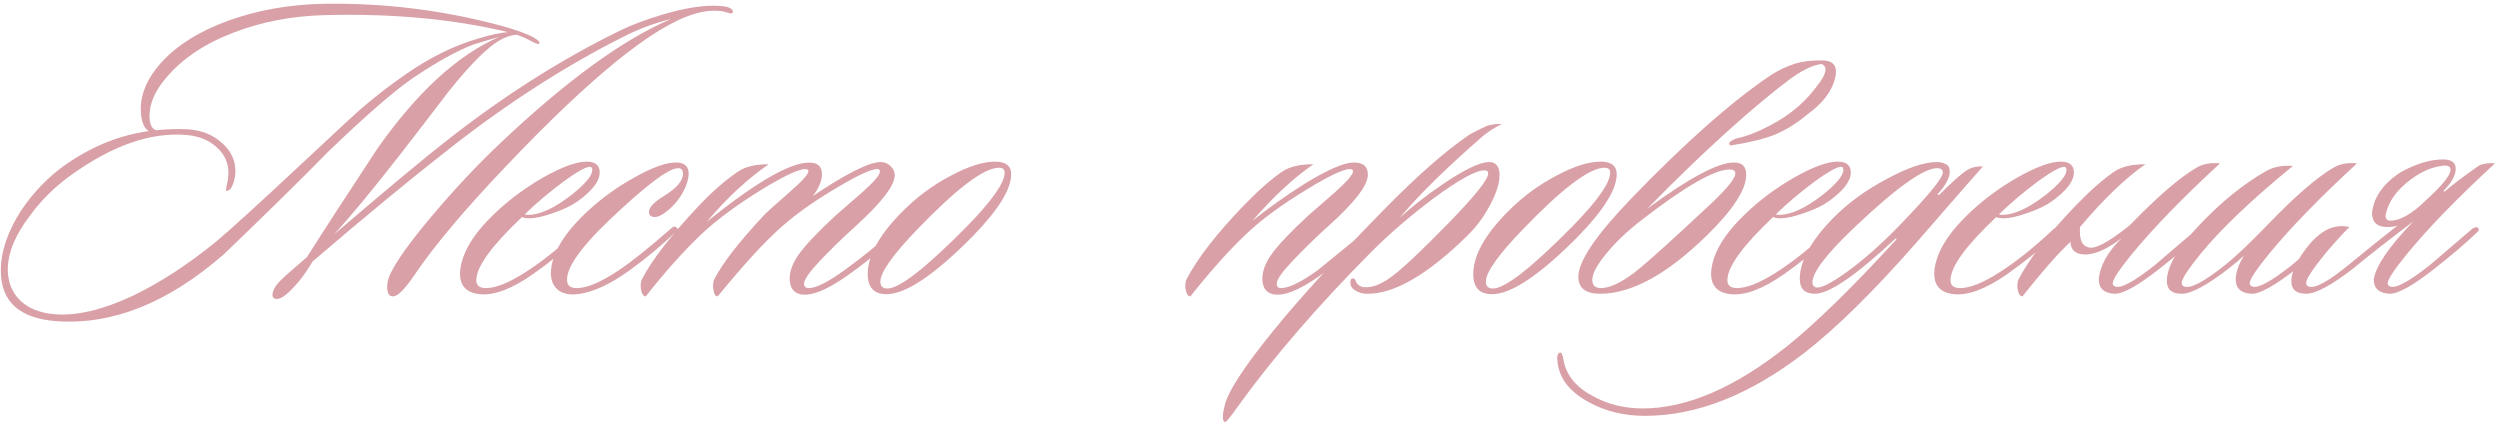 <?xml version="1.0" encoding="UTF-8"?> <svg xmlns="http://www.w3.org/2000/svg" width="344" height="59" viewBox="0 0 344 59" fill="none"> <path d="M100.793 1.78C100.673 1.86 100.493 1.86 100.253 1.78C99.892 1.66 99.593 1.58 99.353 1.54C98.112 1.38 96.793 1.52 95.392 1.96C89.832 3.68 81.272 10.62 69.713 22.78C63.992 28.78 59.792 33.76 57.112 37.72C55.712 39.8 54.693 40.82 54.053 40.78C53.532 40.78 53.273 40.34 53.273 39.46C53.273 38.9 53.413 38.32 53.693 37.72C54.532 35.92 56.472 33.22 59.513 29.62C62.553 26.02 65.632 22.74 68.752 19.78C77.873 11.14 85.733 5.42 92.332 2.62C90.052 3.18 87.892 3.98 85.853 5.02C77.892 9.02 69.972 14.1 62.093 20.26C56.653 24.5 50.292 29.74 43.013 35.98C42.373 37.06 41.752 37.96 41.153 38.68C39.792 40.32 38.773 41.14 38.093 41.14C37.972 41.14 37.873 41.12 37.792 41.08C37.593 41 37.492 40.84 37.492 40.6C37.492 40 37.873 39.32 38.633 38.56C39.112 38.08 40.312 37.02 42.233 35.38C44.513 31.78 47.733 26.82 51.892 20.5C57.373 12.7 62.972 7.56 68.692 5.08C67.933 5.28 66.772 5.62 65.213 6.1C62.972 6.94 60.212 8.46 56.932 10.66C54.333 12.42 50.392 15.84 45.112 20.92C41.593 24.52 36.833 29.2 30.832 34.96C23.192 41.64 15.533 44.72 7.853 44.2C2.692 43.84 0.113 41.52 0.113 37.24C0.113 34.64 1.032 31.9 2.873 29.02C4.553 26.5 6.572 24.4 8.932 22.72C12.572 20.16 16.413 18.6 20.453 18.04C19.733 17.56 19.372 16.54 19.372 14.98C19.372 12.86 20.273 10.78 22.073 8.74C24.233 6.3 27.332 4.34 31.372 2.86C35.453 1.38 39.892 0.6 44.693 0.52C52.932 0.4 60.992 1.4 68.873 3.52C71.073 4.12 72.612 4.68 73.493 5.2C74.132 5.56 74.353 5.84 74.153 6.04C74.112 6.12 73.772 6 73.132 5.68C72.493 5.32 71.812 5.02 71.093 4.78C69.892 4.86 68.632 5.46 67.312 6.58C65.752 7.86 63.833 9.94 61.553 12.82C59.513 15.5 57.453 18.18 55.373 20.86C51.292 26.1 48.153 29.9 45.953 32.26C53.352 25.94 58.492 21.66 61.373 19.42C69.252 13.22 77.252 8.14 85.373 4.18C86.933 3.42 88.853 2.7 91.132 2.02C94.332 1.06 96.993 0.66 99.112 0.82C100.273 0.9 100.853 1.18 100.853 1.66C100.853 1.74 100.833 1.78 100.793 1.78ZM69.892 4.42C62.413 2.62 54.013 1.84 44.693 2.08C40.172 2.2 35.992 3 32.153 4.48C28.152 6 25.032 8.1 22.793 10.78C21.312 12.54 20.573 14.26 20.573 15.94C20.573 17.06 20.872 17.72 21.473 17.92C23.073 17.76 24.552 17.72 25.913 17.8C27.753 17.92 29.293 18.54 30.532 19.66C31.773 20.74 32.392 22.04 32.392 23.56C32.392 24.12 32.292 24.68 32.093 25.24C31.852 25.92 31.552 26.26 31.192 26.26C31.152 26.26 31.113 26.24 31.073 26.2L31.253 25.24C31.372 24.76 31.433 24.28 31.433 23.8C31.433 22.4 30.892 21.22 29.812 20.26C28.773 19.3 27.413 18.74 25.733 18.58C20.812 18.14 15.492 19.98 9.773 24.1C7.572 25.66 5.673 27.54 4.072 29.74C2.072 32.38 1.073 34.82 1.073 37.06C1.073 38.78 1.633 40.2 2.752 41.32C3.913 42.44 5.513 43.08 7.553 43.24C10.553 43.48 14.113 42.64 18.233 40.72C21.992 38.92 25.812 36.44 29.692 33.28C31.492 31.8 35.792 27.88 42.593 21.52C46.233 18.12 48.453 16.06 49.252 15.34C51.453 13.42 53.693 11.68 55.972 10.12C59.212 7.88 62.472 6.28 65.752 5.32C67.472 4.8 68.853 4.5 69.892 4.42ZM82.519 23.74C82.519 24.94 81.479 26.28 79.399 27.76C78.599 28.32 77.499 28.84 76.099 29.32C74.739 29.8 73.639 30.04 72.799 30.04C72.359 30.04 72.039 29.98 71.839 29.86C67.639 33.82 65.539 36.72 65.539 38.56C65.539 39.28 65.979 39.64 66.859 39.64C68.179 39.64 69.919 38.96 72.079 37.6C74.439 36.12 76.979 34.1 79.699 31.54C80.099 31.18 80.379 31.1 80.539 31.3C80.699 31.5 80.599 31.78 80.239 32.14C77.919 34.26 75.619 36.12 73.339 37.72C70.419 39.76 67.979 40.68 66.019 40.48C64.059 40.28 63.159 39.2 63.319 37.24C63.559 34.8 65.119 32.2 67.999 29.44C69.999 27.52 72.259 25.84 74.779 24.4C77.339 22.96 79.319 22.24 80.719 22.24C81.919 22.24 82.519 22.74 82.519 23.74ZM81.379 23.02C81.019 22.74 79.759 23.38 77.599 24.94C75.599 26.42 73.799 27.94 72.199 29.5C72.319 29.54 72.479 29.56 72.679 29.56C74.319 29.56 76.339 28.62 78.739 26.74C80.579 25.26 81.499 24.14 81.499 23.38C81.499 23.22 81.459 23.1 81.379 23.02ZM94.22 25.96C93.66 27.16 92.86 28.18 91.82 29.02C91.14 29.58 90.56 29.86 90.08 29.86C89.56 29.86 89.3 29.62 89.3 29.14C89.3 28.54 89.98 27.82 91.34 26.98C93.1 25.9 93.98 24.88 93.98 23.92C93.98 23.4 93.76 23.14 93.32 23.14C92 23.14 88.8 25.56 83.72 30.4C79.92 34.04 78.02 36.74 78.02 38.5C78.02 39.26 78.46 39.64 79.34 39.64C80.78 39.64 82.72 38.82 85.16 37.18C87 35.94 89.4 34.02 92.36 31.42C92.64 31.14 92.88 31.1 93.08 31.3C93.32 31.46 93.28 31.66 92.96 31.9C91.28 33.58 89.18 35.34 86.66 37.18C83.94 39.14 81.54 40.24 79.46 40.48C78.3 40.6 77.4 40.4 76.76 39.88C76.12 39.32 75.8 38.56 75.8 37.6C75.84 35 77.54 32.14 80.9 29.02C82.9 27.18 85.08 25.62 87.44 24.34C89.8 23.02 91.66 22.36 93.02 22.36C94.18 22.36 94.76 22.88 94.76 23.92C94.76 24.48 94.58 25.16 94.22 25.96ZM123.538 31.72C123.698 31.88 123.558 32.18 123.118 32.62C120.878 34.7 118.658 36.5 116.458 38.02C113.658 39.98 111.538 40.8 110.098 40.48C109.138 40.24 108.658 39.52 108.658 38.32C108.658 37.32 109.058 36.24 109.858 35.08C110.818 33.72 112.538 31.9 115.018 29.62C116.258 28.54 117.498 27.46 118.738 26.38C120.298 24.98 121.078 24.06 121.078 23.62C121.078 23.38 120.958 23.26 120.718 23.26C119.878 23.26 118.018 24.12 115.138 25.84C112.138 27.6 109.618 29.38 107.578 31.18C105.258 33.22 102.318 36.42 98.758 40.78C98.438 40.78 98.238 40.46 98.158 39.82C98.078 39.26 98.118 38.8 98.278 38.44C99.398 36.24 101.678 33.3 105.118 29.62C105.358 29.34 106.578 28.24 108.778 26.32C110.418 24.88 111.238 23.96 111.238 23.56C111.238 23.44 111.178 23.36 111.058 23.32C110.378 23.04 108.298 23.96 104.818 26.08C101.378 28.2 98.598 30.26 96.478 32.26C94.078 34.54 91.538 37.38 88.858 40.78C88.538 40.78 88.318 40.46 88.198 39.82C88.118 39.22 88.158 38.76 88.318 38.44C89.718 35.76 92.298 32.42 96.058 28.42C98.018 26.34 99.878 24.72 101.638 23.56C102.598 22.92 103.978 22.6 105.778 22.6C102.818 24.64 99.978 27.28 97.258 30.52C104.498 24.68 109.378 21.98 111.898 22.42C112.698 22.58 113.098 23.08 113.098 23.92C113.098 24.88 112.678 25.9 111.838 26.98C116.478 23.86 119.598 22.3 121.198 22.3C121.718 22.3 122.158 22.48 122.518 22.84C122.918 23.2 123.118 23.62 123.118 24.1C123.118 25.54 121.278 27.92 117.598 31.24C115.878 32.8 114.278 34.36 112.798 35.92C111.358 37.44 110.638 38.48 110.638 39.04C110.638 39.44 110.858 39.64 111.298 39.64C112.298 39.64 113.958 38.8 116.278 37.12C118.598 35.44 120.698 33.74 122.578 32.02C123.018 31.62 123.338 31.52 123.538 31.72ZM139.139 23.98C139.139 26.06 137.339 28.94 133.739 32.62C128.539 37.86 124.619 40.48 121.979 40.48C120.259 40.48 119.399 39.56 119.399 37.72C119.399 35.2 120.959 32.36 124.079 29.2C126.079 27.16 128.339 25.48 130.859 24.16C133.259 22.88 135.279 22.24 136.919 22.24C138.399 22.24 139.139 22.82 139.139 23.98ZM137.459 23.08C135.419 23.08 131.699 25.88 126.299 31.48C122.859 35.04 121.139 37.46 121.139 38.74C121.139 39.38 121.459 39.7 122.099 39.7C123.779 39.7 127.439 36.84 133.079 31.12C136.519 27.6 138.239 25.14 138.239 23.74C138.239 23.3 137.979 23.08 137.459 23.08ZM188.579 31.72C188.779 31.92 188.659 32.22 188.219 32.62C185.339 35.1 183.099 36.9 181.499 38.02C178.699 39.98 176.579 40.8 175.139 40.48C174.179 40.24 173.699 39.52 173.699 38.32C173.699 37.32 174.099 36.24 174.899 35.08C175.859 33.72 177.579 31.9 180.059 29.62C181.299 28.54 182.539 27.46 183.779 26.38C185.379 24.94 186.179 24 186.179 23.56C186.179 23.44 186.119 23.36 185.999 23.32C185.319 23.04 183.219 23.98 179.699 26.14C176.219 28.26 173.459 30.3 171.419 32.26C169.099 34.46 166.559 37.3 163.799 40.78C163.479 40.78 163.259 40.46 163.139 39.82C163.059 39.22 163.099 38.76 163.259 38.44C164.739 35.6 167.319 32.26 170.999 28.42C173.119 26.22 174.959 24.6 176.519 23.56C177.479 22.92 178.879 22.6 180.719 22.6C177.959 24.52 175.159 27.12 172.319 30.4C174.519 28.64 176.879 26.96 179.399 25.36C182.639 23.36 184.939 22.36 186.299 22.36C187.579 22.36 188.219 22.92 188.219 24.04C188.219 25.52 186.359 27.92 182.639 31.24C181.199 32.52 179.599 34.08 177.839 35.92C176.399 37.44 175.679 38.48 175.679 39.04C175.679 39.44 175.879 39.64 176.279 39.64C177.359 39.64 179.039 38.82 181.319 37.18C182.919 35.86 185.099 34.08 187.859 31.84C188.179 31.56 188.419 31.52 188.579 31.72ZM206.638 17.08C205.638 17.56 204.738 18.14 203.938 18.82C198.978 23.14 195.198 26.86 192.598 29.98C194.238 28.46 196.238 26.9 198.598 25.3C201.558 23.3 203.658 22.3 204.898 22.3C205.858 22.3 206.338 22.9 206.338 24.1C206.338 25.22 205.898 26.6 205.018 28.24C204.178 29.84 203.118 31.26 201.838 32.5C196.358 37.86 191.758 40.5 188.038 40.42C187.438 40.42 186.878 40.24 186.358 39.88C186.038 39.68 185.858 39.38 185.818 38.98C185.778 38.58 185.878 38.36 186.118 38.32C186.358 38.28 186.518 38.44 186.598 38.8C186.838 39.24 187.218 39.48 187.738 39.52C188.858 39.6 190.158 39.08 191.638 37.96C193.158 36.8 195.658 34.44 199.138 30.88C202.898 27.04 204.778 24.7 204.778 23.86C204.778 23.58 204.598 23.44 204.238 23.44C203.078 23.44 200.758 24.72 197.278 27.28C194.078 29.68 191.238 32.12 188.758 34.6C181.358 42.04 175.178 49.2 170.218 56.08C169.258 57.44 168.718 58.1 168.598 58.06C168.438 58.06 168.338 57.94 168.298 57.7C168.258 57.54 168.258 57.28 168.298 56.92C168.338 56.6 168.398 56.28 168.478 55.96C168.878 54 171.138 50.5 175.258 45.46C178.778 41.1 183.878 35.52 190.558 28.72C195.038 24.16 198.918 20.76 202.198 18.52C202.758 18.2 203.558 17.8 204.598 17.32C205.478 17.08 206.158 17 206.638 17.08ZM222.459 23.98C222.459 26.06 220.659 28.94 217.059 32.62C211.859 37.86 207.939 40.48 205.299 40.48C203.579 40.48 202.719 39.56 202.719 37.72C202.719 35.2 204.279 32.36 207.399 29.2C209.399 27.16 211.659 25.48 214.179 24.16C216.579 22.88 218.599 22.24 220.239 22.24C221.719 22.24 222.459 22.82 222.459 23.98ZM220.779 23.08C218.739 23.08 215.019 25.88 209.619 31.48C206.179 35.04 204.459 37.46 204.459 38.74C204.459 39.38 204.779 39.7 205.419 39.7C207.099 39.7 210.759 36.84 216.399 31.12C219.839 27.6 221.559 25.14 221.559 23.74C221.559 23.3 221.299 23.08 220.779 23.08ZM237.999 23.32C235.919 23.32 231.879 25.64 225.879 30.28C223.959 31.76 222.339 33.3 221.019 34.9C219.739 36.46 219.099 37.66 219.099 38.5C219.099 39.26 219.499 39.64 220.299 39.64C221.459 39.64 222.979 38.94 224.859 37.54C226.139 36.54 228.359 34.58 231.519 31.66C232.959 30.34 234.379 29.02 235.779 27.7C237.779 25.78 238.779 24.5 238.779 23.86C238.779 23.5 238.519 23.32 237.999 23.32ZM238.899 19.06C240.499 18.74 242.379 17.96 244.539 16.72C246.739 15.44 248.559 13.82 249.999 11.86C251.319 10.22 251.539 9.2 250.659 8.8C249.379 8.96 247.839 9.72 246.039 11.08C242.399 13.84 238.059 17.62 233.019 22.42C231.019 24.34 228.899 26.44 226.659 28.72C232.419 24.48 236.399 22.36 238.599 22.36C239.719 22.36 240.279 22.92 240.279 24.04C240.279 26.08 238.479 28.86 234.879 32.38C229.399 37.74 224.499 40.42 220.179 40.42C218.179 40.42 217.179 39.64 217.179 38.08C217.179 35.96 219.579 32.4 224.379 27.4C231.859 19.64 238.279 13.96 243.639 10.36C244.679 9.68 245.819 9.14 247.059 8.74C248.139 8.42 249.399 8.28 250.839 8.32C252.399 8.36 252.939 9.24 252.459 10.96C251.979 12.68 250.719 14.28 248.679 15.76C247.239 16.96 245.759 17.88 244.239 18.52C242.719 19.12 240.679 19.62 238.119 20.02C237.719 19.74 237.979 19.42 238.899 19.06ZM254.668 23.74C254.668 24.94 253.628 26.28 251.548 27.76C250.748 28.32 249.648 28.84 248.248 29.32C246.888 29.8 245.788 30.04 244.948 30.04C244.508 30.04 244.188 29.98 243.988 29.86C239.788 33.82 237.688 36.72 237.688 38.56C237.688 39.28 238.128 39.64 239.008 39.64C240.328 39.64 242.068 38.96 244.228 37.6C246.588 36.12 249.128 34.1 251.848 31.54C252.248 31.18 252.528 31.1 252.688 31.3C252.848 31.5 252.748 31.78 252.388 32.14C250.068 34.26 247.768 36.12 245.488 37.72C242.568 39.76 240.128 40.68 238.168 40.48C236.208 40.28 235.308 39.2 235.468 37.24C235.708 34.8 237.268 32.2 240.148 29.44C242.148 27.52 244.408 25.84 246.928 24.4C249.488 22.96 251.468 22.24 252.868 22.24C254.068 22.24 254.668 22.74 254.668 23.74ZM253.528 23.02C253.168 22.74 251.908 23.38 249.748 24.94C247.748 26.42 245.948 27.94 244.348 29.5C244.468 29.54 244.628 29.56 244.828 29.56C246.468 29.56 248.488 28.62 250.888 26.74C252.728 25.26 253.648 24.14 253.648 23.38C253.648 23.22 253.608 23.1 253.528 23.02ZM272.848 22.9C272.648 23.1 269.628 26.56 263.788 33.28C257.828 40.08 252.648 45.18 248.248 48.58C240.768 54.34 233.468 57.22 226.348 57.22C223.428 57.22 220.828 56.58 218.548 55.3C216.068 53.94 214.668 52.2 214.348 50.08C214.188 49.12 214.288 48.6 214.648 48.52C214.848 48.44 215.008 48.76 215.128 49.48C215.488 51.6 216.848 53.28 219.208 54.52C221.248 55.64 223.528 56.2 226.048 56.2C232.088 56.2 238.688 53.36 245.848 47.68C249.848 44.48 254.888 39.56 260.968 32.92L260.848 32.8C255.408 37.88 251.708 40.42 249.748 40.42C248.348 40.42 247.648 39.74 247.648 38.38C247.648 35.94 249.168 33.16 252.208 30.04C254.248 27.96 256.708 26.16 259.588 24.64C262.468 23.08 264.768 22.3 266.488 22.3C267.008 22.3 267.428 22.4 267.748 22.6C268.108 22.76 268.288 23.1 268.288 23.62C268.288 24.46 267.728 25.5 266.608 26.74L266.788 26.86C268.748 24.9 270.088 23.72 270.808 23.32C271.408 23 272.088 22.86 272.848 22.9ZM266.548 23.14C264.668 23.14 260.808 25.92 254.968 31.48C251.248 35.04 249.388 37.5 249.388 38.86C249.388 39.18 249.528 39.4 249.808 39.52C250.408 39.76 251.848 39.06 254.128 37.42C256.448 35.74 258.828 33.64 261.268 31.12C265.308 26.96 267.328 24.5 267.328 23.74C267.328 23.34 267.068 23.14 266.548 23.14ZM285.371 23.74C285.371 24.94 284.331 26.28 282.251 27.76C281.451 28.32 280.351 28.84 278.951 29.32C277.591 29.8 276.491 30.04 275.651 30.04C275.211 30.04 274.891 29.98 274.691 29.86C270.491 33.82 268.391 36.72 268.391 38.56C268.391 39.28 268.831 39.64 269.711 39.64C271.031 39.64 272.771 38.96 274.931 37.6C277.291 36.12 279.831 34.1 282.551 31.54C282.951 31.18 283.231 31.1 283.391 31.3C283.551 31.5 283.451 31.78 283.091 32.14C280.771 34.26 278.471 36.12 276.191 37.72C273.271 39.76 270.831 40.68 268.871 40.48C266.911 40.28 266.011 39.2 266.171 37.24C266.411 34.8 267.971 32.2 270.851 29.44C272.851 27.52 275.111 25.84 277.631 24.4C280.191 22.96 282.171 22.24 283.571 22.24C284.771 22.24 285.371 22.74 285.371 23.74ZM284.231 23.02C283.871 22.74 282.611 23.38 280.451 24.94C278.451 26.42 276.651 27.94 275.051 29.5C275.171 29.54 275.331 29.56 275.531 29.56C277.171 29.56 279.191 28.62 281.591 26.74C283.431 25.26 284.351 24.14 284.351 23.38C284.351 23.22 284.311 23.1 284.231 23.02ZM286.211 31.24C286.091 32.88 286.451 33.8 287.291 34C288.131 34.4 290.051 33.4 293.051 31C296.891 27.04 299.951 24.4 302.231 23.08C303.071 22.56 304.151 22.36 305.471 22.48C300.311 27.24 296.271 31.4 293.351 34.96C291.591 37.12 290.711 38.46 290.711 38.98C290.711 39.18 290.811 39.32 291.011 39.4C291.771 39.76 293.611 38.78 296.531 36.46C296.611 36.38 298.551 34.72 302.351 31.48C302.711 31.24 302.971 31.2 303.131 31.36C303.331 31.56 303.271 31.78 302.951 32.02C301.551 33.38 299.631 35.02 297.191 36.94C294.191 39.3 292.111 40.46 290.951 40.42C289.511 40.34 288.791 39.68 288.791 38.44C288.951 36.56 290.011 34.66 291.971 32.74C290.051 34.22 288.391 34.98 286.991 35.02C285.631 35.02 284.931 34.44 284.891 33.28C283.251 34.8 281.051 37.3 278.291 40.78C277.971 40.78 277.751 40.46 277.631 39.82C277.551 39.22 277.591 38.76 277.751 38.44C279.231 35.6 281.811 32.26 285.491 28.42C287.611 26.22 289.451 24.6 291.011 23.56C291.971 22.92 293.371 22.6 295.211 22.6C292.451 24.52 289.451 27.4 286.211 31.24ZM324.317 22.48C319.157 27.24 315.117 31.4 312.197 34.96C310.437 37.12 309.557 38.46 309.557 38.98C309.557 39.18 309.657 39.32 309.857 39.4C310.617 39.76 312.457 38.78 315.377 36.46C315.457 36.38 317.397 34.72 321.197 31.48C321.557 31.24 321.817 31.2 321.977 31.36C322.177 31.56 322.117 31.78 321.797 32.02C320.397 33.38 318.477 35.02 316.037 36.94C313.037 39.3 310.957 40.46 309.797 40.42C308.357 40.34 307.637 39.68 307.637 38.44C307.637 37.52 308.017 36.42 308.777 35.14C308.257 35.66 307.557 36.26 306.677 36.94C303.677 39.26 301.517 40.42 300.197 40.42C298.837 40.42 298.157 39.84 298.157 38.68C298.157 36.68 299.657 34.1 302.657 30.94C305.657 27.78 308.697 25.32 311.777 23.56C312.817 22.96 314.057 22.72 315.497 22.84C309.777 27.52 305.537 31.56 302.777 34.96C301.057 37.08 300.197 38.4 300.197 38.92C300.197 39.16 300.297 39.32 300.497 39.4C301.337 39.8 303.257 38.8 306.257 36.4C307.657 35.28 309.557 33.48 311.957 31C315.757 27.04 318.797 24.4 321.077 23.08C321.917 22.56 322.997 22.36 324.317 22.48ZM329.866 31.06C329.426 31.18 328.966 31.24 328.486 31.24C327.086 31.24 326.386 30.58 326.386 29.26C326.666 27.02 328.026 25.14 330.466 23.62C332.546 22.5 334.446 21.94 336.166 21.94C337.326 21.94 337.906 22.36 337.906 23.2C337.906 24.12 337.346 25.14 336.226 26.26L336.346 26.38C337.666 25.26 339.286 24.04 341.206 22.72C341.886 22.48 342.586 22.4 343.306 22.48C338.146 27.24 334.106 31.4 331.186 34.96C329.426 37.12 328.546 38.46 328.546 38.98C328.546 39.18 328.646 39.32 328.846 39.4C329.606 39.76 331.446 38.78 334.366 36.46C334.446 36.38 336.386 34.72 340.186 31.48C340.546 31.24 340.806 31.2 340.966 31.36C341.166 31.56 341.106 31.78 340.786 32.02C339.386 33.38 337.466 35.02 335.026 36.94C332.026 39.3 329.946 40.46 328.786 40.42C327.346 40.34 326.626 39.68 326.626 38.44C326.906 36.6 328.726 33.94 332.086 30.46C328.486 33.18 325.726 35.34 323.806 36.94C320.806 39.26 318.646 40.42 317.326 40.42C315.966 40.42 315.286 39.84 315.286 38.68C315.286 37.4 316.046 35.8 317.566 33.88C319.366 31.64 321.266 30.76 323.266 31.24C321.986 32.56 320.866 33.8 319.906 34.96C318.186 37.08 317.326 38.4 317.326 38.92C317.326 39.16 317.426 39.32 317.626 39.4C318.466 39.8 320.406 38.74 323.446 36.22C325.686 34.38 327.826 32.66 329.866 31.06ZM333.586 27.76C335.986 25.6 337.186 24.14 337.186 23.38C337.186 22.98 336.926 22.78 336.406 22.78C334.806 22.9 333.246 23.54 331.726 24.7C329.726 26.18 328.566 27.84 328.246 29.68C328.246 30 328.386 30.22 328.666 30.34C329.346 30.42 330.126 30.22 331.006 29.74C331.926 29.22 332.786 28.56 333.586 27.76Z" fill="#D9A0A7"></path> </svg> 